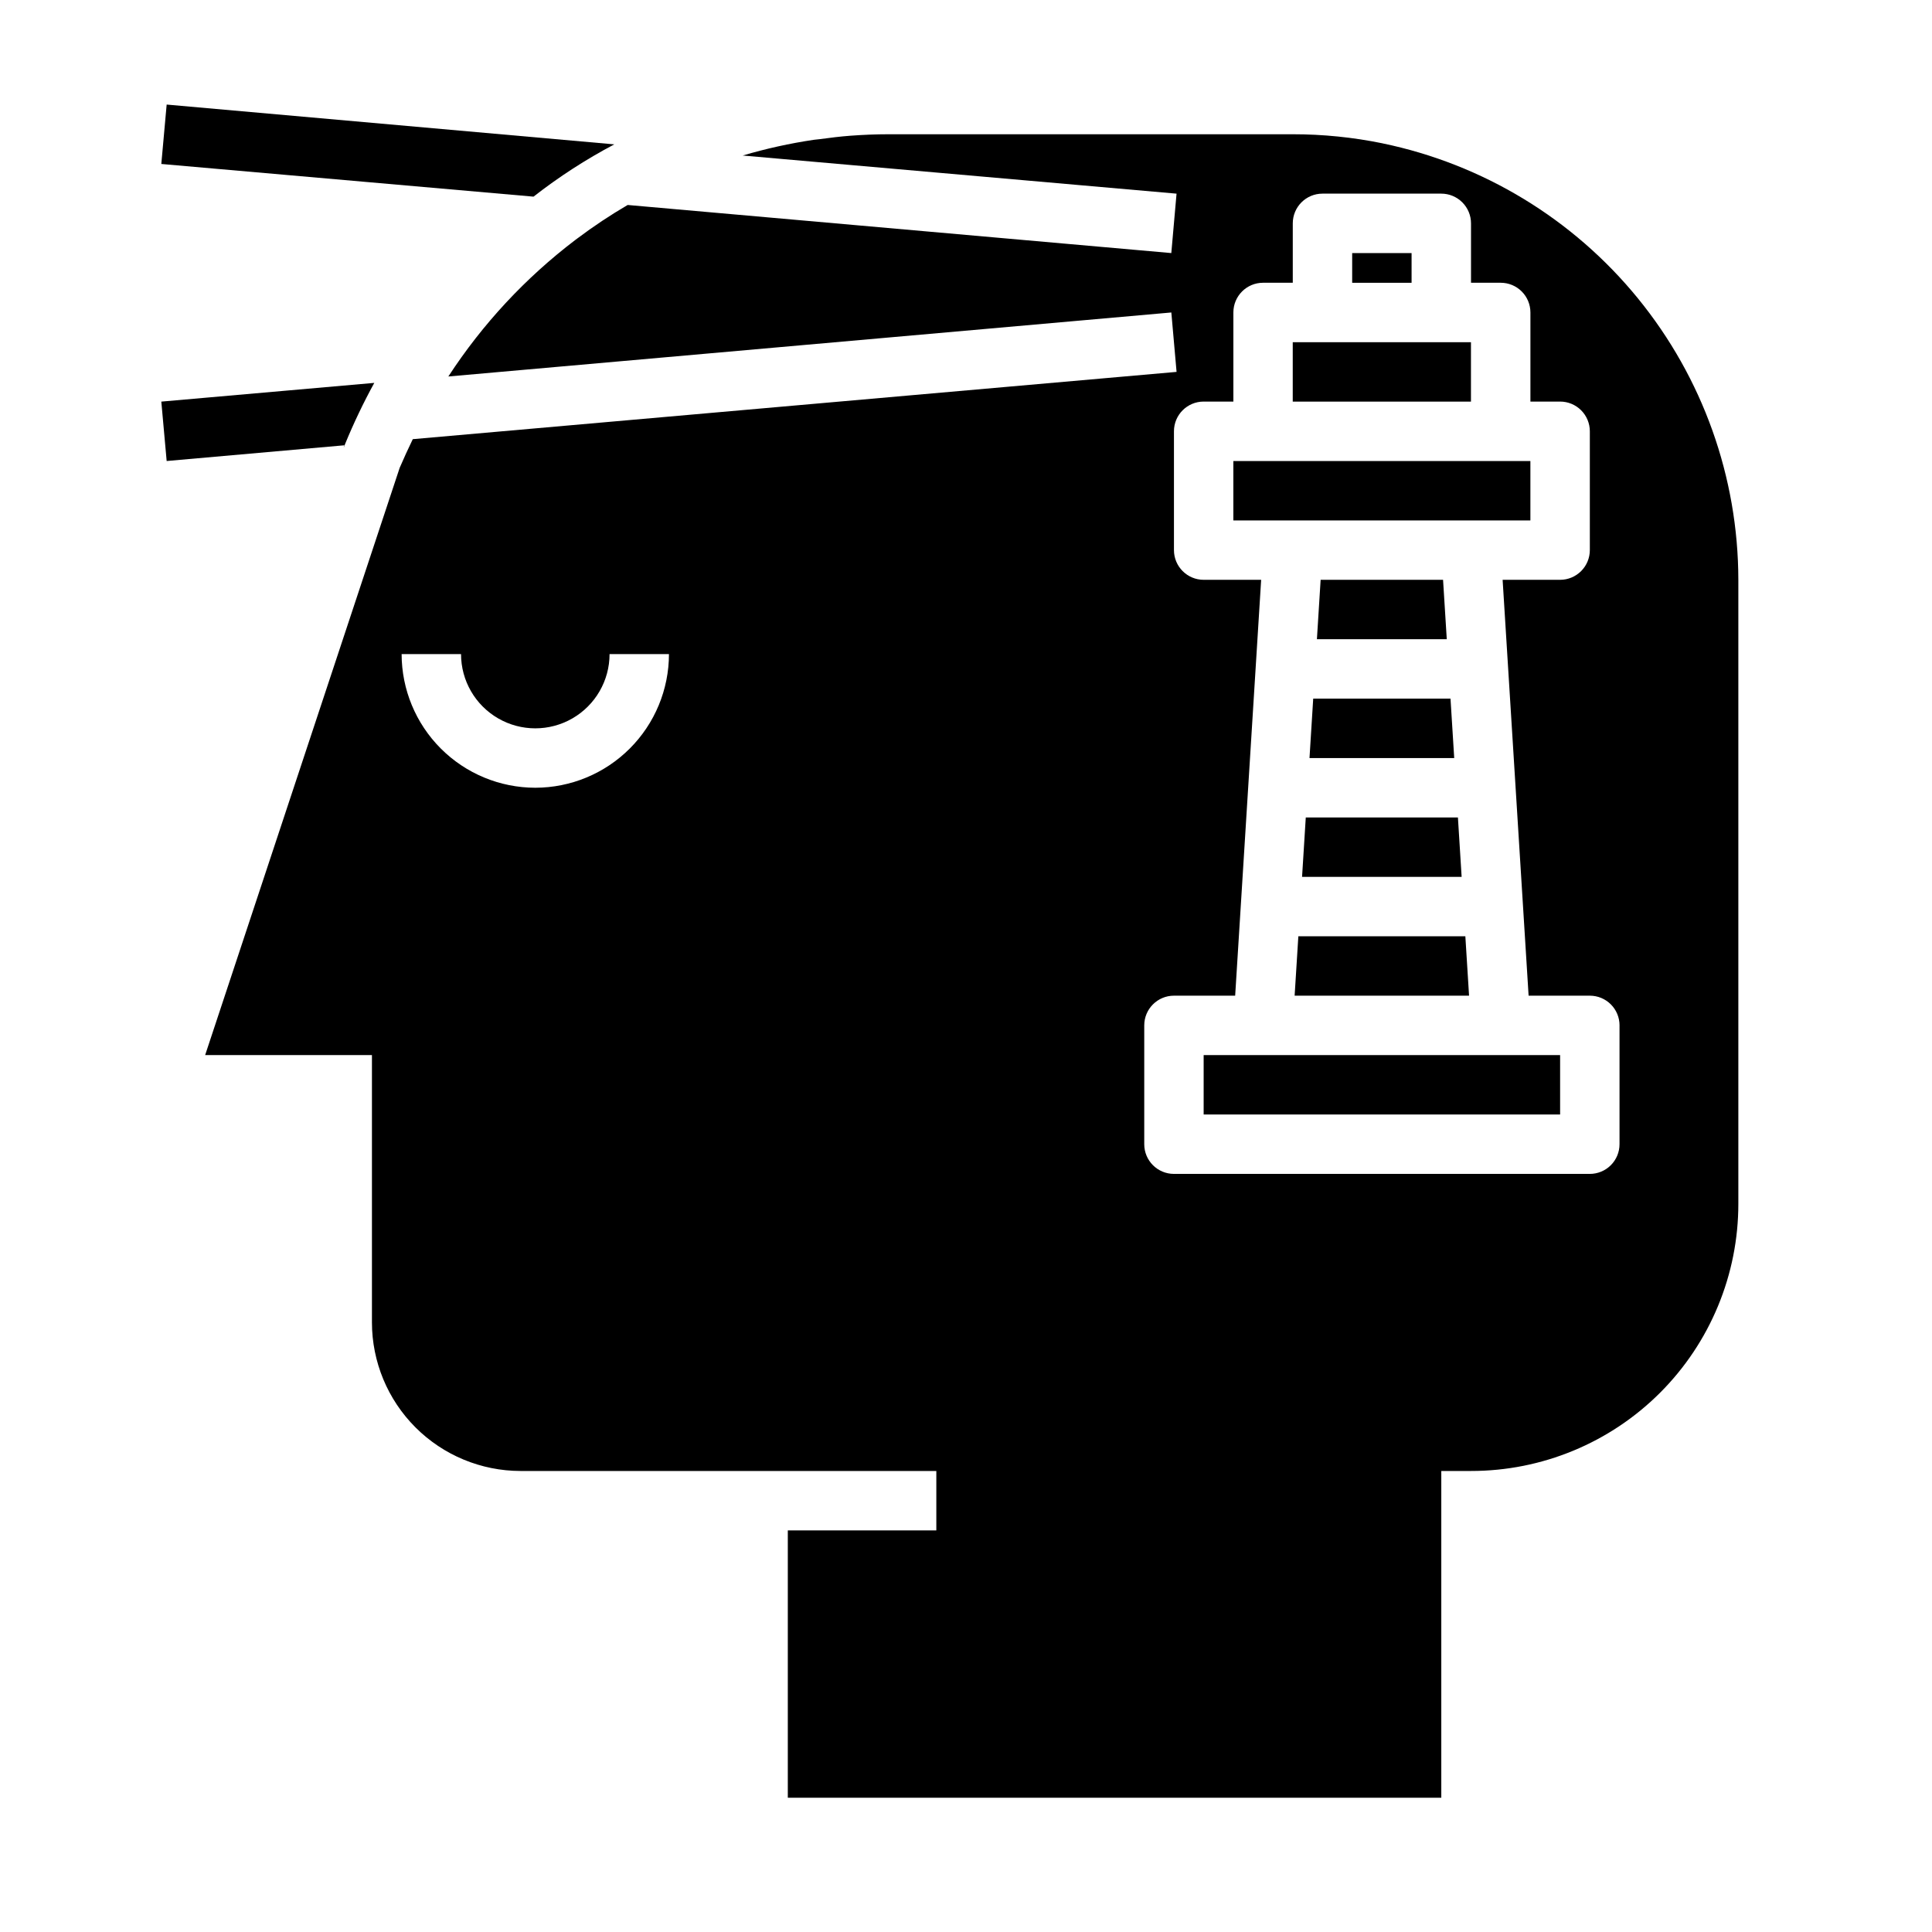 <?xml version="1.0" encoding="UTF-8"?>
<!-- Uploaded to: SVG Repo, www.svgrepo.com, Generator: SVG Repo Mixer Tools -->
<svg fill="#000000" width="800px" height="800px" version="1.1" viewBox="144 144 512 512" xmlns="http://www.w3.org/2000/svg">
 <g>
  <path d="m493.98 297.66-0.984 15.742h34.414l-0.984-15.742z"/>
  <path d="m470.85 266.18h78.719v15.742h-78.719z"/>
  <path d="m502.34 211.07h15.742v7.871h-15.742z"/>
  <path d="m486.59 234.69h47.23v15.742h-47.23z"/>
  <path d="m491.03 344.89h38.352l-0.984-15.746h-36.383z"/>
  <path d="m510.36 181.98c-7.82-1.602-15.781-2.406-23.766-2.402h-107.13c-3.379 0-6.731 0.141-10.059 0.387-2.723 0.203-5.422 0.535-8.109 0.906-0.52 0.062-1.047 0.102-1.574 0.172-6.391 0.945-12.703 2.34-18.895 4.172l114.97 10.105-1.387 15.746-144.07-12.746c-4.609 2.695-9.059 5.656-13.328 8.863l-0.512 0.379c-13.227 10.047-24.621 22.293-33.684 36.211l191.6-16.965 1.387 15.746-202.41 17.828c-1.203 2.496-2.363 5.008-3.473 7.59l-51.555 155.64h44.203v70.848c0.012 10.438 4.164 20.441 11.543 27.82 7.379 7.379 17.383 11.527 27.816 11.543h110.21v15.742h-39.359v70.848h173.18v-86.59h7.875c18.793 0.012 36.82-7.449 50.109-20.738 13.289-13.289 20.75-31.316 20.738-50.109v-165.31c-0.035-27.184-9.434-53.527-26.609-74.594-17.176-21.07-41.086-35.578-67.707-41.086zm-224.5 170.78c-9.395-0.008-18.398-3.746-25.039-10.387s-10.375-15.645-10.387-25.035h15.746c0 7.031 3.75 13.527 9.84 17.043 6.086 3.516 13.59 3.516 19.68 0 6.09-3.516 9.84-10.012 9.84-17.043h15.742c-0.008 9.391-3.746 18.395-10.387 25.035s-15.645 10.379-25.035 10.387zm287.33 62.977v31.488c0 2.09-0.828 4.09-2.305 5.566-1.477 1.477-3.481 2.305-5.566 2.305h-110.21c-4.348 0-7.871-3.523-7.871-7.871v-31.488c0-4.348 3.523-7.871 7.871-7.871h16.223l6.887-110.21h-15.234c-4.348 0-7.875-3.527-7.875-7.875v-31.488c0-4.348 3.527-7.871 7.875-7.871h7.871v-23.617c0-4.348 3.523-7.871 7.871-7.871h7.871v-15.742c0-4.348 3.523-7.875 7.871-7.875h31.488c2.09 0 4.09 0.832 5.566 2.309 1.477 1.477 2.309 3.477 2.309 5.566v15.742h7.871c2.086 0 4.09 0.828 5.566 2.305 1.477 1.477 2.305 3.481 2.305 5.566v23.617h7.871c2.09 0 4.09 0.828 5.566 2.305 1.477 1.477 2.309 3.481 2.309 5.566v31.488c0 2.09-0.832 4.09-2.309 5.566-1.477 1.477-3.477 2.309-5.566 2.309h-15.238l6.887 110.21h16.227c2.086 0 4.09 0.828 5.566 2.305 1.477 1.477 2.305 3.481 2.305 5.566z"/>
  <path d="m462.98 423.61h94.465v15.742h-94.465z"/>
  <path d="m487.09 407.87h46.227l-0.984-15.746h-44.258z"/>
  <path d="m489.06 376.38h42.289l-0.984-15.746h-40.32z"/>
  <path d="m186.75 250.43 1.418 15.742 47.152-4.172 0.156-0.395v0.004c2.269-5.519 4.844-10.906 7.715-16.141zm1.418-78.719-1.418 15.742 98.637 8.66c6.711-5.242 13.879-9.879 21.41-13.855z"/>
  <path d="m235.39 262c-0.078 0.234-0.234 0.395-0.316 0.629l0.156-0.473 0.078-0.156z"/>
 </g>
</svg>